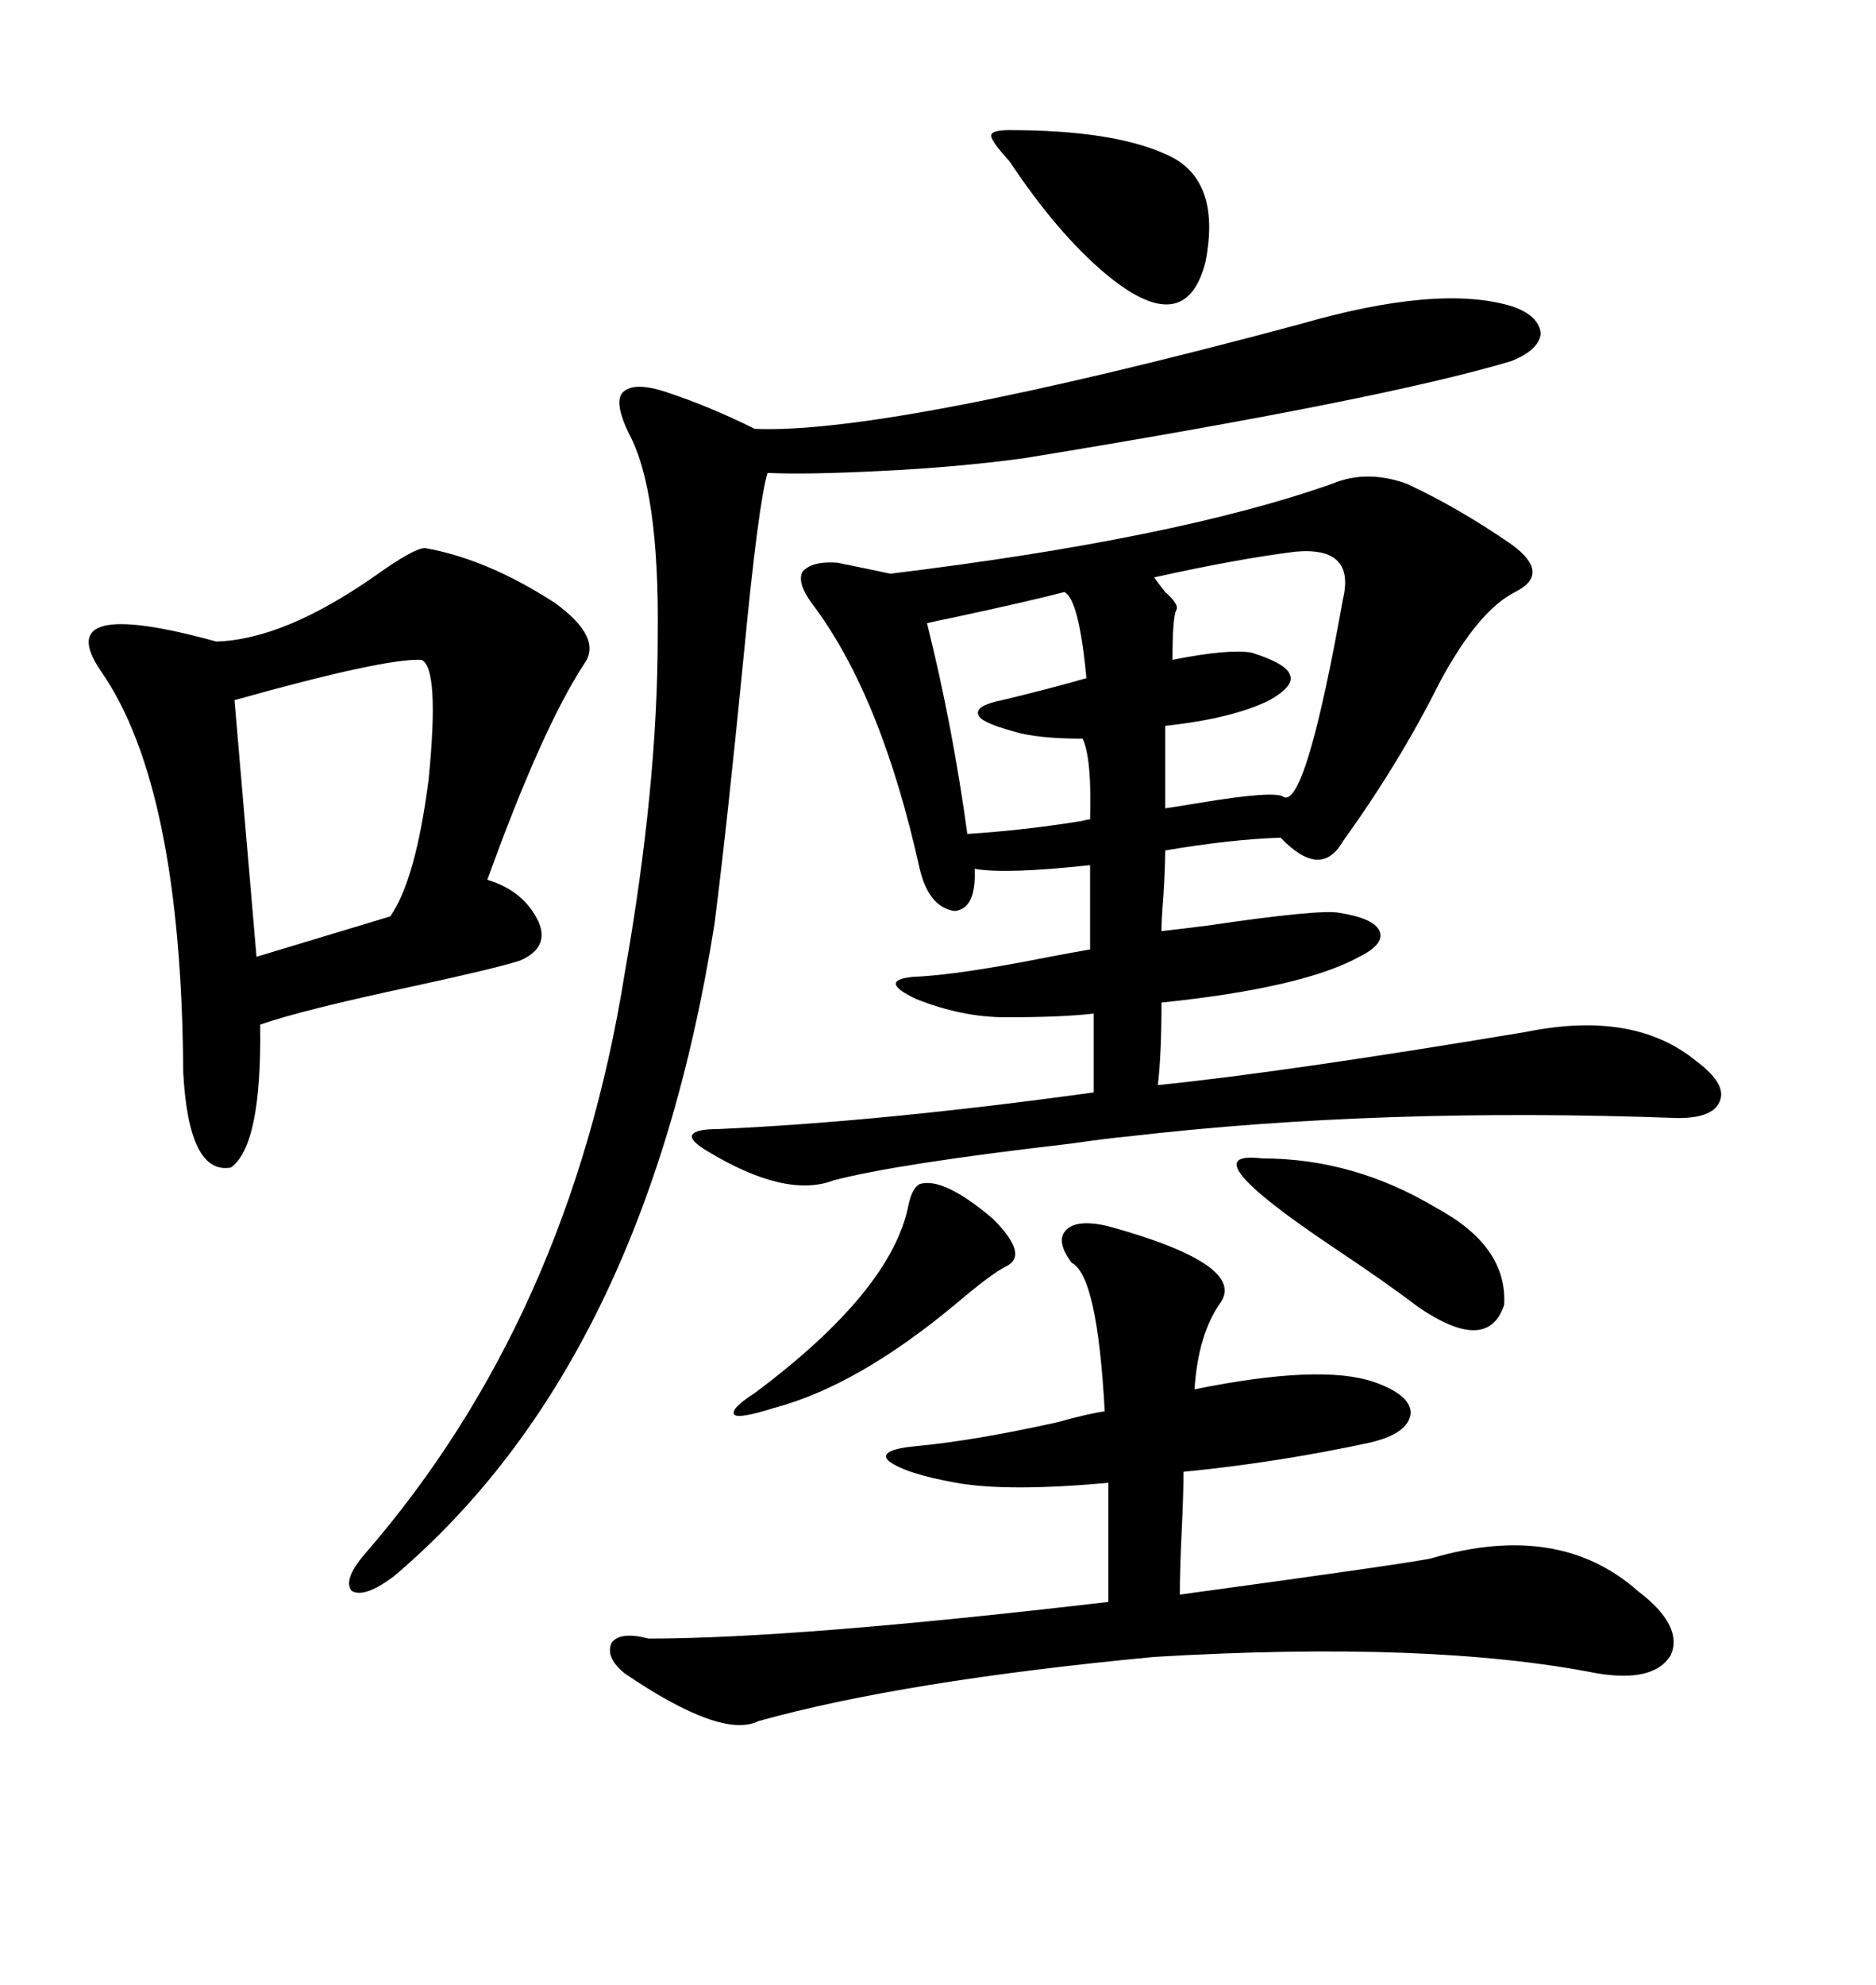 <svg xmlns="http://www.w3.org/2000/svg" xmlns:xlink="http://www.w3.org/1999/xlink" width="300" height="317.285"><path d="M212.99 77.34L212.99 77.34Q218.55 75 225 77.34L225 77.34Q233.20 81.15 241.70 87.01L241.70 87.01Q248.14 91.70 242.29 94.63L242.29 94.63Q236.43 97.56 230.27 108.98L230.27 108.98Q223.83 121.88 214.75 134.47L214.75 134.47Q211.23 140.63 204.79 133.89L204.79 133.89Q196.58 134.18 186.33 135.94L186.33 135.94Q186.33 138.57 186.04 143.26L186.04 143.26Q185.74 147.07 185.74 148.83L185.74 148.83Q188.38 148.54 193.07 147.95L193.07 147.95Q210.94 145.31 214.16 145.90L214.16 145.90Q219.73 146.78 220.61 148.83L220.61 148.83Q221.48 150.88 217.38 152.93L217.38 152.93Q208.30 157.91 185.74 160.25L185.74 160.25Q185.74 168.46 185.16 173.44L185.16 173.44Q205.37 171.39 244.04 164.94L244.04 164.94Q261.33 161.43 271.29 169.63L271.29 169.63Q275.98 173.14 275.10 175.78L275.10 175.78Q274.22 178.71 268.36 178.71L268.36 178.71Q220.90 176.95 180.47 181.64L180.47 181.64Q177.25 181.93 171.09 182.81L171.09 182.81Q143.26 186.04 133.30 188.67L133.30 188.67Q125.68 191.60 113.09 183.98L113.09 183.98Q110.16 182.23 110.74 181.35L110.74 181.35Q111.33 180.47 114.84 180.47L114.84 180.47Q140.92 179.30 174.90 174.61L174.90 174.61L174.90 162.01Q169.92 162.60 160.84 162.60L160.84 162.60Q153.81 162.60 146.48 159.67L146.48 159.67Q140.33 156.74 145.90 156.15L145.90 156.15Q153.22 155.86 167.87 152.93L167.87 152.93Q172.56 152.05 174.32 151.76L174.32 151.76L174.32 138.28Q160.84 139.75 155.86 138.87L155.86 138.87Q156.15 145.31 152.64 145.61L152.64 145.61Q148.54 145.02 147.07 138.87L147.07 138.87Q140.92 111.04 129.79 96.39L129.79 96.39Q127.44 93.16 128.32 91.41L128.32 91.41Q129.79 89.65 133.89 89.94L133.89 89.94Q138.28 90.82 142.38 91.70L142.38 91.70Q188.09 86.13 212.99 77.34ZM67.97 87.60L67.97 87.60Q77.93 89.36 88.77 96.39L88.77 96.39Q96.39 101.95 93.46 106.05L93.46 106.05Q86.72 116.31 77.93 140.63L77.93 140.63Q83.79 142.38 86.13 147.36L86.13 147.36Q87.89 151.46 83.20 153.52L83.20 153.52Q79.69 154.69 66.21 157.62L66.21 157.62Q48.34 161.43 41.60 163.77L41.60 163.77Q41.89 183.11 36.91 186.62L36.91 186.62Q30.18 187.79 29.30 171.39L29.30 171.39Q29.00 125.68 16.11 107.23L16.11 107.23Q7.91 95.21 34.57 102.54L34.57 102.54Q45.41 102.25 60.06 91.99L60.06 91.99Q66.21 87.60 67.97 87.60ZM207.71 51.86L207.71 51.86Q229.98 45.41 241.70 48.93L241.70 48.93Q246.09 50.39 246.39 53.32L246.39 53.32Q246.09 55.96 241.70 57.71L241.70 57.71Q221.19 63.87 163.77 73.24L163.77 73.24Q152.93 74.71 140.63 75.29L140.63 75.29Q128.91 75.88 122.75 75.59L122.75 75.59Q121.29 80.27 118.95 104.59L118.95 104.59Q116.31 131.54 114.26 147.66L114.26 147.66Q103.13 217.97 62.99 251.95L62.99 251.95Q58.30 255.47 56.25 254.30L56.25 254.30Q54.79 252.54 58.30 248.44L58.30 248.44Q91.11 210.64 99.90 155.57L99.90 155.57Q105.18 125.68 105.18 101.66L105.18 101.66Q105.47 78.22 100.49 69.14L100.49 69.14Q98.14 64.16 99.61 62.70L99.61 62.70Q101.37 60.94 106.64 62.70L106.64 62.70Q113.67 65.04 120.70 68.55L120.70 68.55Q142.09 69.43 207.71 51.86ZM177.25 196.00L177.25 196.00Q199.51 202.15 195.12 208.30L195.12 208.30Q191.60 213.28 191.02 222.07L191.02 222.07Q211.23 217.97 219.73 220.90L219.73 220.90Q225.59 222.95 225.59 225.88L225.59 225.88Q225.29 229.10 219.14 230.57L219.14 230.57Q204.20 233.79 189.26 235.25L189.26 235.25Q189.26 238.77 188.96 244.92L188.96 244.92Q188.67 251.07 188.67 254.88L188.67 254.88Q227.34 249.61 229.10 249.02L229.10 249.02Q249.32 243.16 261.91 254.30L261.91 254.30Q269.24 259.86 267.19 264.55L267.19 264.55Q264.55 268.95 255.47 267.48L255.47 267.48Q228.81 262.21 184.57 264.84L184.57 264.84Q144.43 268.65 121.29 275.10L121.29 275.10Q115.43 278.03 99.90 267.48L99.90 267.48Q96.68 264.84 97.85 262.50L97.85 262.50Q99.32 260.74 103.71 261.91L103.71 261.91Q127.15 261.91 177.25 256.05L177.25 256.05L177.25 237.01Q161.13 238.48 152.93 237.01L152.93 237.01Q144.73 235.55 142.09 233.50L142.09 233.50Q140.33 231.74 146.48 231.15L146.48 231.15Q155.86 230.27 169.04 227.34L169.04 227.34Q174.32 225.88 176.66 225.59L176.66 225.59Q175.49 203.91 171.39 201.86L171.39 201.86Q168.75 198.34 170.51 196.58L170.51 196.58Q172.27 194.82 177.25 196.00ZM67.38 105.47L67.38 105.47Q61.52 105.18 37.50 111.91L37.50 111.91L41.02 152.93L62.40 146.48Q66.50 140.63 68.55 124.51L68.55 124.51Q70.31 106.64 67.38 105.47ZM207.13 88.18L207.13 88.18Q197.75 89.36 184.57 92.29L184.57 92.29Q185.16 93.16 186.33 94.63L186.33 94.63Q188.67 96.68 188.09 97.56L188.09 97.56Q187.50 98.73 187.50 105.47L187.50 105.47Q196.29 103.71 200.10 104.30L200.10 104.30Q205.66 106.05 206.25 107.81L206.25 107.81Q207.13 109.57 203.03 111.91L203.03 111.91Q197.17 114.84 186.33 116.02L186.33 116.02L186.33 129.20Q188.38 128.91 191.89 128.32L191.89 128.32Q204.20 126.27 205.37 127.44L205.37 127.44Q208.89 128.61 214.75 95.80L214.75 95.80Q216.80 87.30 207.13 88.18ZM170.21 94.63L170.21 94.63Q164.65 96.09 152.34 98.73L152.34 98.73Q149.41 99.32 148.24 99.61L148.24 99.61Q152.34 116.02 154.69 133.30L154.69 133.30Q163.77 132.71 172.85 131.25L172.85 131.25Q174.02 130.96 174.32 130.96L174.32 130.96Q174.61 121.29 173.14 118.07L173.14 118.07Q165.82 118.07 162.01 116.89L162.01 116.89Q156.74 115.43 156.45 114.26L156.45 114.26Q155.86 112.79 160.25 111.91L160.25 111.91Q167.58 110.16 173.73 108.40L173.73 108.40Q172.56 95.80 170.21 94.63ZM161.43 20.80L161.43 20.80Q177.83 20.80 186.33 24.61L186.33 24.61Q195.41 28.42 192.77 41.89L192.77 41.89Q189.55 54.49 176.66 43.65L176.66 43.65Q169.04 37.21 161.43 25.78L161.43 25.78Q158.50 22.56 158.50 21.68L158.50 21.68Q158.50 20.80 161.43 20.80ZM201.86 185.16L201.86 185.16Q216.50 185.16 229.69 193.07L229.69 193.07Q241.11 199.22 240.53 208.59L240.53 208.59Q237.89 216.50 226.76 208.89L226.76 208.89Q221.78 205.08 212.99 199.22L212.99 199.22Q189.84 183.69 201.86 185.16ZM147.07 189.26L147.07 189.26Q150.88 188.09 158.79 194.82L158.79 194.82Q164.65 200.68 160.84 202.44L160.84 202.44Q158.50 203.61 152.64 208.59L152.64 208.59Q137.11 221.48 123.93 225L123.93 225Q118.36 226.76 117.48 226.17L117.48 226.17Q116.60 225.29 120.70 222.66L120.70 222.66Q142.68 206.25 145.31 192.48L145.31 192.48Q145.90 189.84 147.07 189.26Z"/></svg>